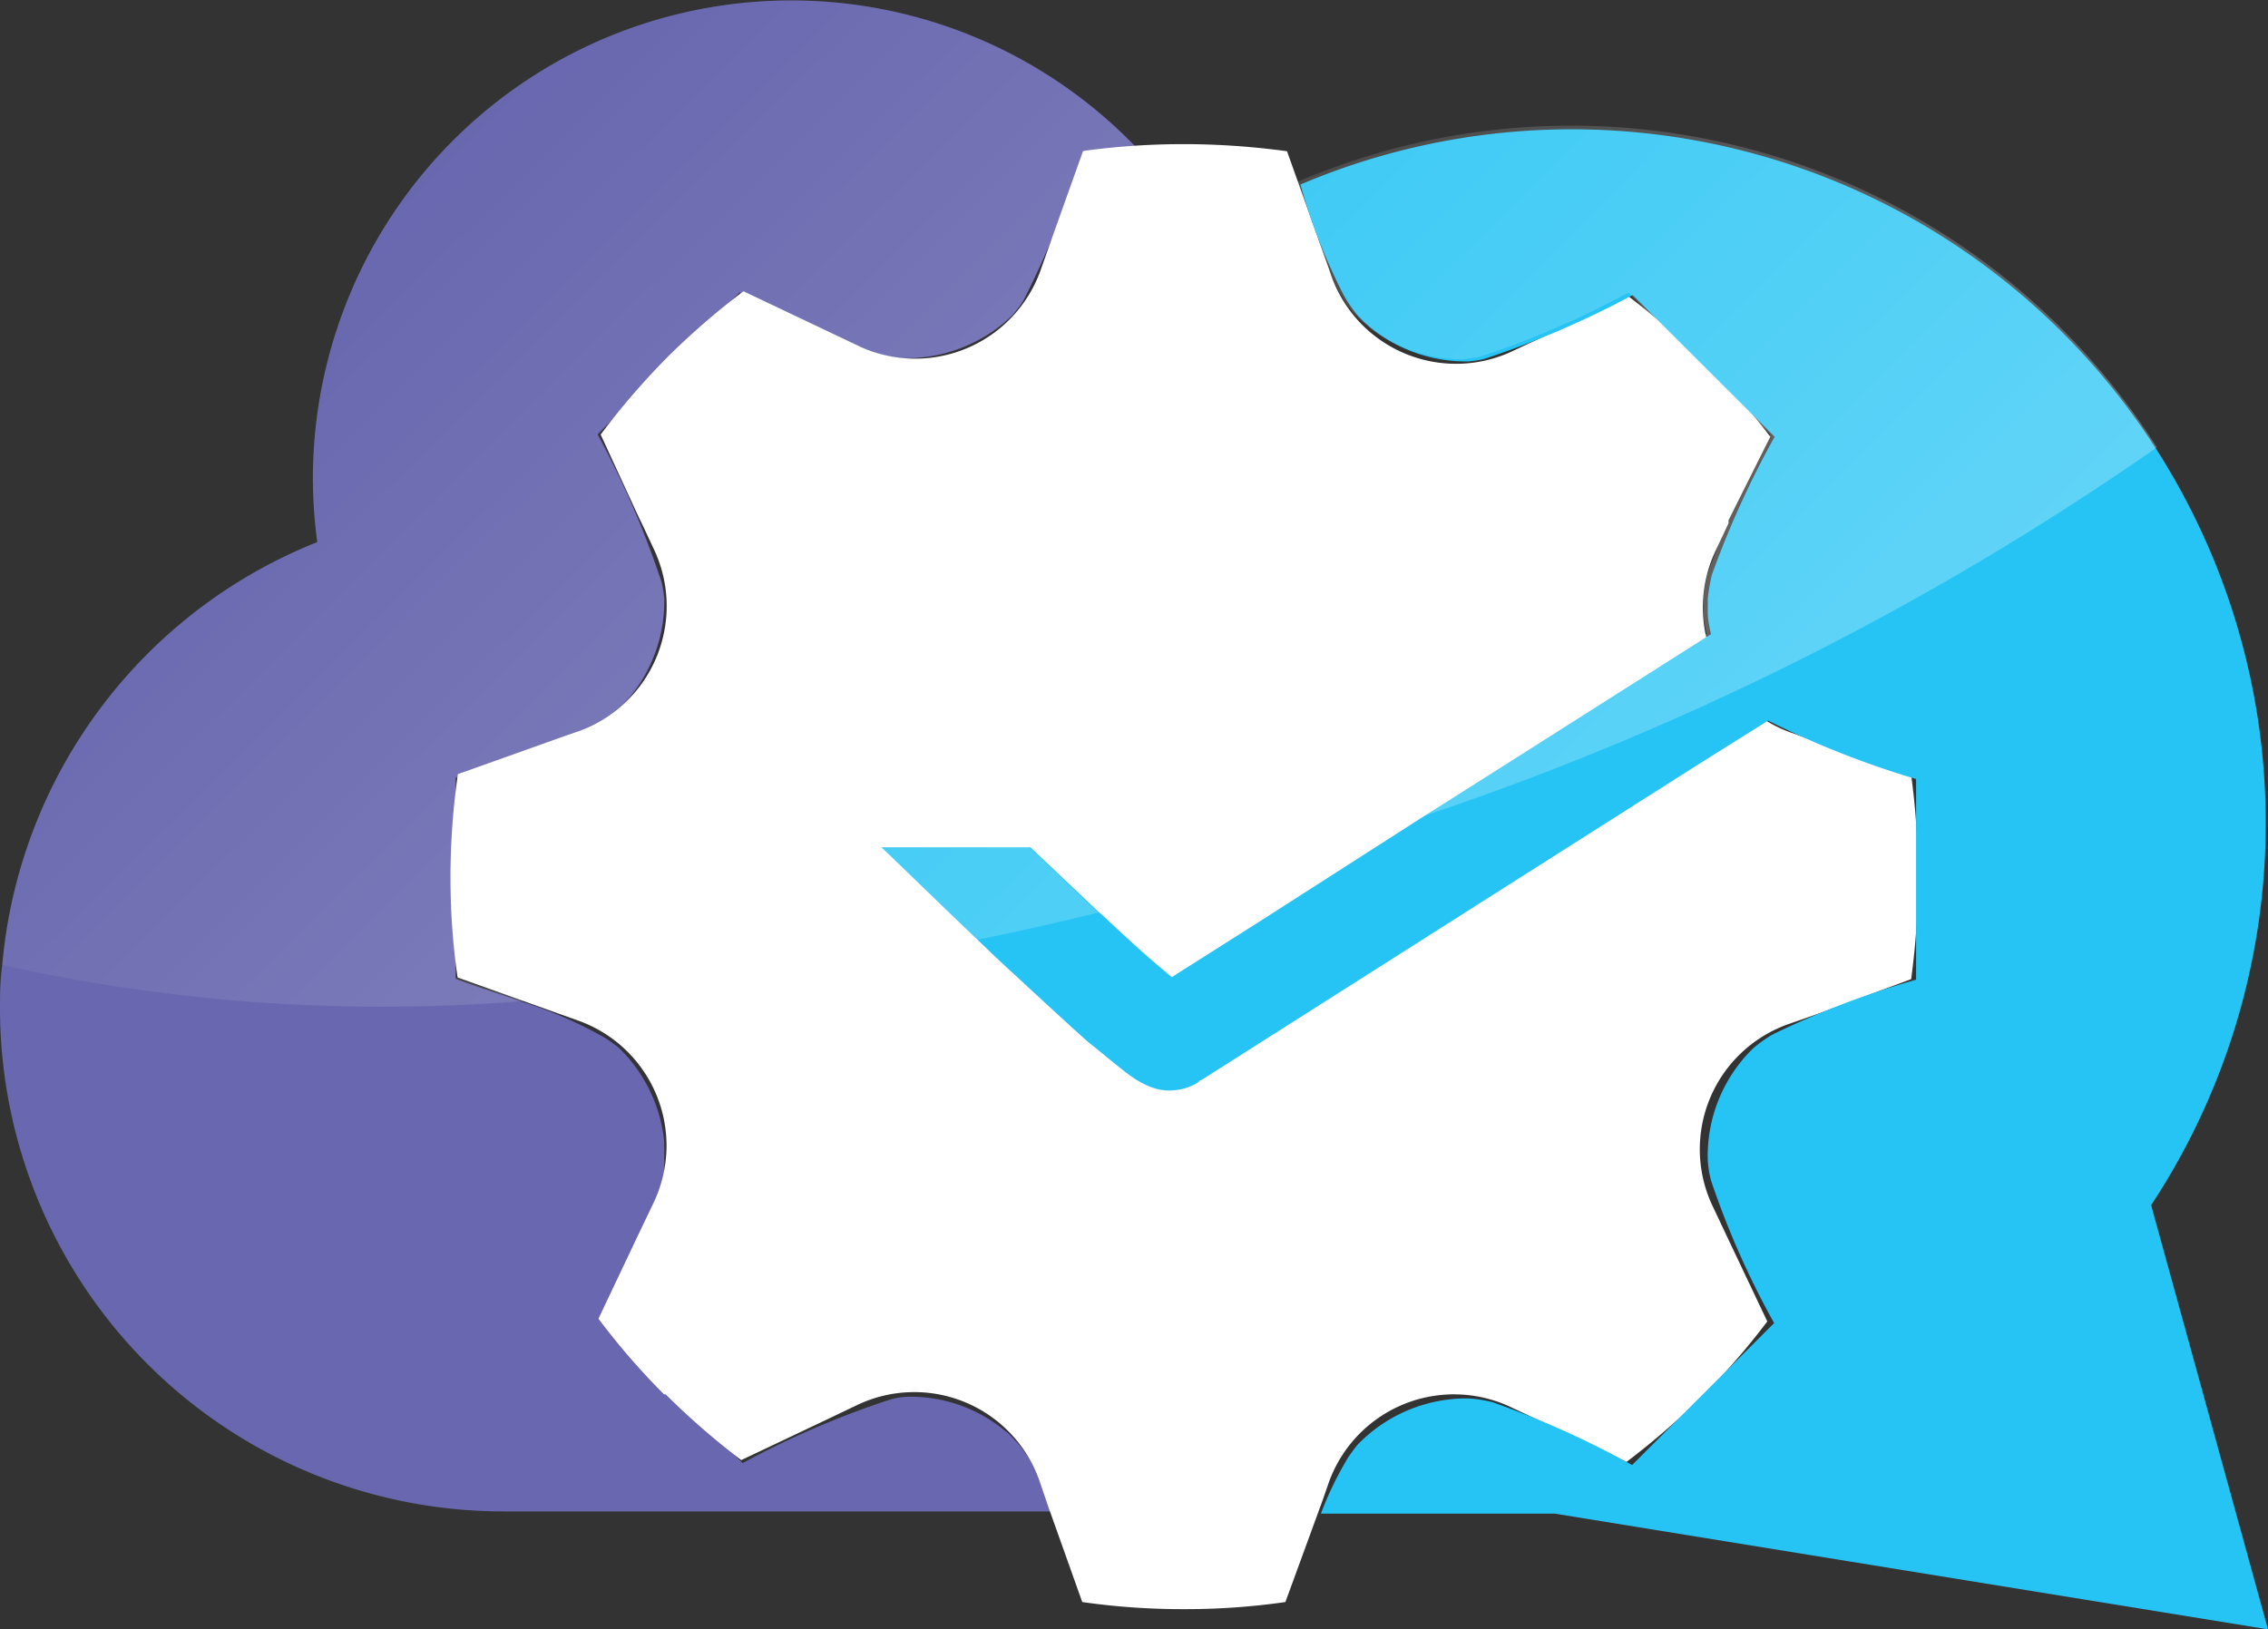 <svg xmlns="http://www.w3.org/2000/svg" xmlns:xlink="http://www.w3.org/1999/xlink" viewBox="0 0 83.07 59.69"><rect x="0" y="0" width="83.07" height="59.69" fill="#333333" stroke="none"/><defs><style>.cls-1{fill:#6867af;}.cls-2{fill:#fff;}.cls-3{fill:#26c4f4;}.cls-4{fill:url(#linear-gradient);}.cls-5{fill:url(#linear-gradient-2);}.cls-6{fill:url(#linear-gradient-3);}</style><linearGradient id="linear-gradient" x1="12.42" y1="8.23" x2="54.08" y2="50.23" gradientUnits="userSpaceOnUse"><stop offset="0" stop-color="#fff" stop-opacity="0"/><stop offset="1" stop-color="#fff" stop-opacity="0.3"/></linearGradient><linearGradient id="linear-gradient-2" x1="10.6" y1="10.03" x2="52.26" y2="52.04" xlink:href="#linear-gradient"/><linearGradient id="linear-gradient-3" x1="31.87" y1="-11.05" x2="73.52" y2="30.96" xlink:href="#linear-gradient"/></defs><g id="Layer_3" data-name="Layer 3"><path class="cls-1" d="M27.09,10.72l-5.2,5.2a33.22,33.22,0,0,1,2.35,5.44,5.62,5.62,0,0,1,.09.57,5.51,5.51,0,0,1-1.28,3.64l-.13.15v0a3.57,3.57,0,0,1-.28.27,4.57,4.57,0,0,1-.71.51,32.93,32.93,0,0,1-5.24,2v7.36c.82.31,1.67.57,2.5.86a15.25,15.25,0,0,1,3,1.32,5.66,5.66,0,0,1,.47.34,5.54,5.54,0,0,1,1.67,3.47,1.49,1.49,0,0,0,0,.21v0c0,.23,0,.47,0,.71a1.5,1.5,0,0,0,0,.22l0,.15c0,.11,0,.23-.07.35a.15.15,0,0,1,0,.07,4.32,4.32,0,0,1-.12.45v0l-.17.45-.21.5,0,.06a1.67,1.67,0,0,1-.08.2c-.52,1.08-1.12,2.12-1.68,3.18q2.61,2.59,5.2,5.2a32.33,32.33,0,0,1,5.44-2.34,2.82,2.82,0,0,1,.57-.09,5.42,5.42,0,0,1,3.64,1.28.87.87,0,0,1,.15.13h0l.27.28a5.11,5.11,0,0,1,.51.71,11.74,11.74,0,0,1,.83,1.8H18.44A18.44,18.44,0,0,1,0,37c0-.55,0-1.09.08-1.63A18.42,18.42,0,0,1,11.62,19.86a17.87,17.87,0,0,1-.16-2.33,17.52,17.52,0,0,1,30.28-12H39.68A33.18,33.18,0,0,1,37.49,11a4.25,4.25,0,0,1-.43.57,5.44,5.44,0,0,1-1.45,1,5.53,5.53,0,0,1-2.55.55,4.21,4.21,0,0,1-.85-.15A32.91,32.91,0,0,1,27.09,10.72Z"/><path class="cls-2" d="M70.24,32.14v-.07s0,0,0,0A25.39,25.39,0,0,0,70,28.4L65.6,26.84a4.87,4.87,0,0,1-2.76-6.67l.47-1,0-.11h0L64.84,16a27.32,27.32,0,0,0-2.4-2.75l0,0,0,0h0l-.05,0,0,0a27.32,27.32,0,0,0-2.75-2.4l-3.1,1.48h0l-1.09.51A4.85,4.85,0,0,1,48.7,9.92L47.14,5.54a28.53,28.53,0,0,0-3.61-.26h-.22a27.24,27.24,0,0,0-3.64.25L38.52,8.75h0l-.41,1.16a4.87,4.87,0,0,1-6.67,2.76l-4.21-2a27.51,27.51,0,0,0-2.76,2.39l0,0,0,0h0l0,0,0,0A27.32,27.32,0,0,0,22,15.92L23.42,19h0l.09.18.44.94a4.87,4.87,0,0,1-2.76,6.67l-.55.19-3.87,1.38A26.93,26.93,0,0,0,16.5,32v.2a25.35,25.35,0,0,0,.26,3.61l4.42,1.58a4.86,4.86,0,0,1,2.76,6.67l-.55,1.15h0l-1.47,3.1h0a26.33,26.33,0,0,0,2.4,2.77v0l.06,0h0a27.64,27.64,0,0,0,2.77,2.41h0l3.1-1.47h0l1.15-.55a4.86,4.86,0,0,1,6.67,2.77l.34,1,.08.22h0l1.15,3.23a25.81,25.81,0,0,0,3.65.26h.16a25.64,25.64,0,0,0,3.63-.26h0L48.43,55l.24-.69a4.87,4.87,0,0,1,6.67-2.76l1,.47.13.06h0l3.1,1.48a27.55,27.55,0,0,0,2.77-2.4l0,0,0,0h0l0,0,0,0a26,26,0,0,0,2.39-2.75l-1.47-3.1h0l-.53-1.12a4.86,4.86,0,0,1,2.77-6.67l1.14-.4L70,35.87a29.14,29.14,0,0,0,.26-3.64v-.09Z"/></g><g id="Layer_1" data-name="Layer 1"><path class="cls-3" d="M78.79,44.15l4.28,15.54L56.94,55.45H48.38a12.56,12.56,0,0,1,1-2.06c.11-.16.22-.31.34-.46a5.56,5.56,0,0,1,3.92-1.7h.13a4.56,4.56,0,0,1,.9.14,33.23,33.23,0,0,1,5.11,2.3l5.2-5.2a31.33,31.33,0,0,1-2.31-5.22,3.9,3.9,0,0,1-.12-.75,5.51,5.51,0,0,1,1.27-3.67,1,1,0,0,1,.13-.15l0,0a3.57,3.57,0,0,1,.27-.28,4.66,4.66,0,0,1,.72-.51,32.19,32.19,0,0,1,5.24-2V28.54a33.4,33.4,0,0,1-5.42-2.14L62.21,28l-13.3,8.45L44,39.57c-.06,0-.1.06-.1.07h0a2,2,0,0,1-.58.25,2.24,2.24,0,0,1-.48.06,1.79,1.79,0,0,1-.58-.09,1.86,1.86,0,0,1-.3-.12,3.48,3.48,0,0,1-.35-.19,5.71,5.71,0,0,1-.52-.38c-.35-.27-.77-.63-1.24-1-.94-.84-2.11-1.93-3.27-3l-.67-.64c-1.62-1.54-3.1-3-3.63-3.49h5.46l2.5,2.37.12.1c.82.77,1.59,1.48,2.22,2l.34.29.15-.1,3-1.9L52,30l3-1.9,7.67-4.87a4.39,4.39,0,0,1-.12-.71c0-.07,0-.13,0-.2a0,0,0,0,0,0,0v-.39a6.89,6.89,0,0,1,.15-.87A34.12,34.12,0,0,1,65,16l-5.2-5.19a34,34,0,0,1-5.44,2.34,3.75,3.75,0,0,1-.57.09,5.53,5.53,0,0,1-3.64-1.28s-.09-.09-.15-.13h0l-.27-.27a5.14,5.14,0,0,1-.5-.72,21,21,0,0,1-1.6-4.08A25.42,25.42,0,0,1,78.79,44.15Z"/><path class="cls-4" d="M40.11,33.33l.12.1c-1.5.37-3,.71-4.45,1-1.62-1.53-3.1-3-3.63-3.48h5.46Z"/><path class="cls-5" d="M41.74,5.51H39.68A33.18,33.18,0,0,1,37.49,11a4.25,4.25,0,0,1-.43.57,5.44,5.44,0,0,1-1.45,1,5.53,5.53,0,0,1-2.55.55,4.21,4.21,0,0,1-.85-.15,32.91,32.91,0,0,1-5.12-2.3l-5.2,5.2a33.22,33.22,0,0,1,2.35,5.44,5.62,5.62,0,0,1,.09.57,5.51,5.51,0,0,1-1.28,3.64l-.13.15v0a3.57,3.57,0,0,1-.28.27,4.57,4.57,0,0,1-.71.51,32.93,32.93,0,0,1-5.24,2v7.36c.82.31,1.67.57,2.5.86A64,64,0,0,1,.08,35.35,18.42,18.42,0,0,1,11.62,19.86a17.87,17.87,0,0,1-.16-2.33,17.52,17.52,0,0,1,30.28-12Z"/><path class="cls-6" d="M54.84,28.09l7.67-4.87a4.58,4.58,0,0,1-.12-.71c0-.07,0-.13,0-.2V21.9a6.6,6.6,0,0,1,.15-.87,33.67,33.67,0,0,1,2.3-5.11l-5.2-5.2a33.22,33.22,0,0,1-5.44,2.35l-.57.09A5.53,5.53,0,0,1,50,11.88s-.09-.09-.15-.13h0l-.27-.28a4.52,4.52,0,0,1-.5-.71,21,21,0,0,1-1.6-4.08A25.42,25.42,0,0,1,79,16.39,105.48,105.48,0,0,1,51.83,30Z"/></g></svg>